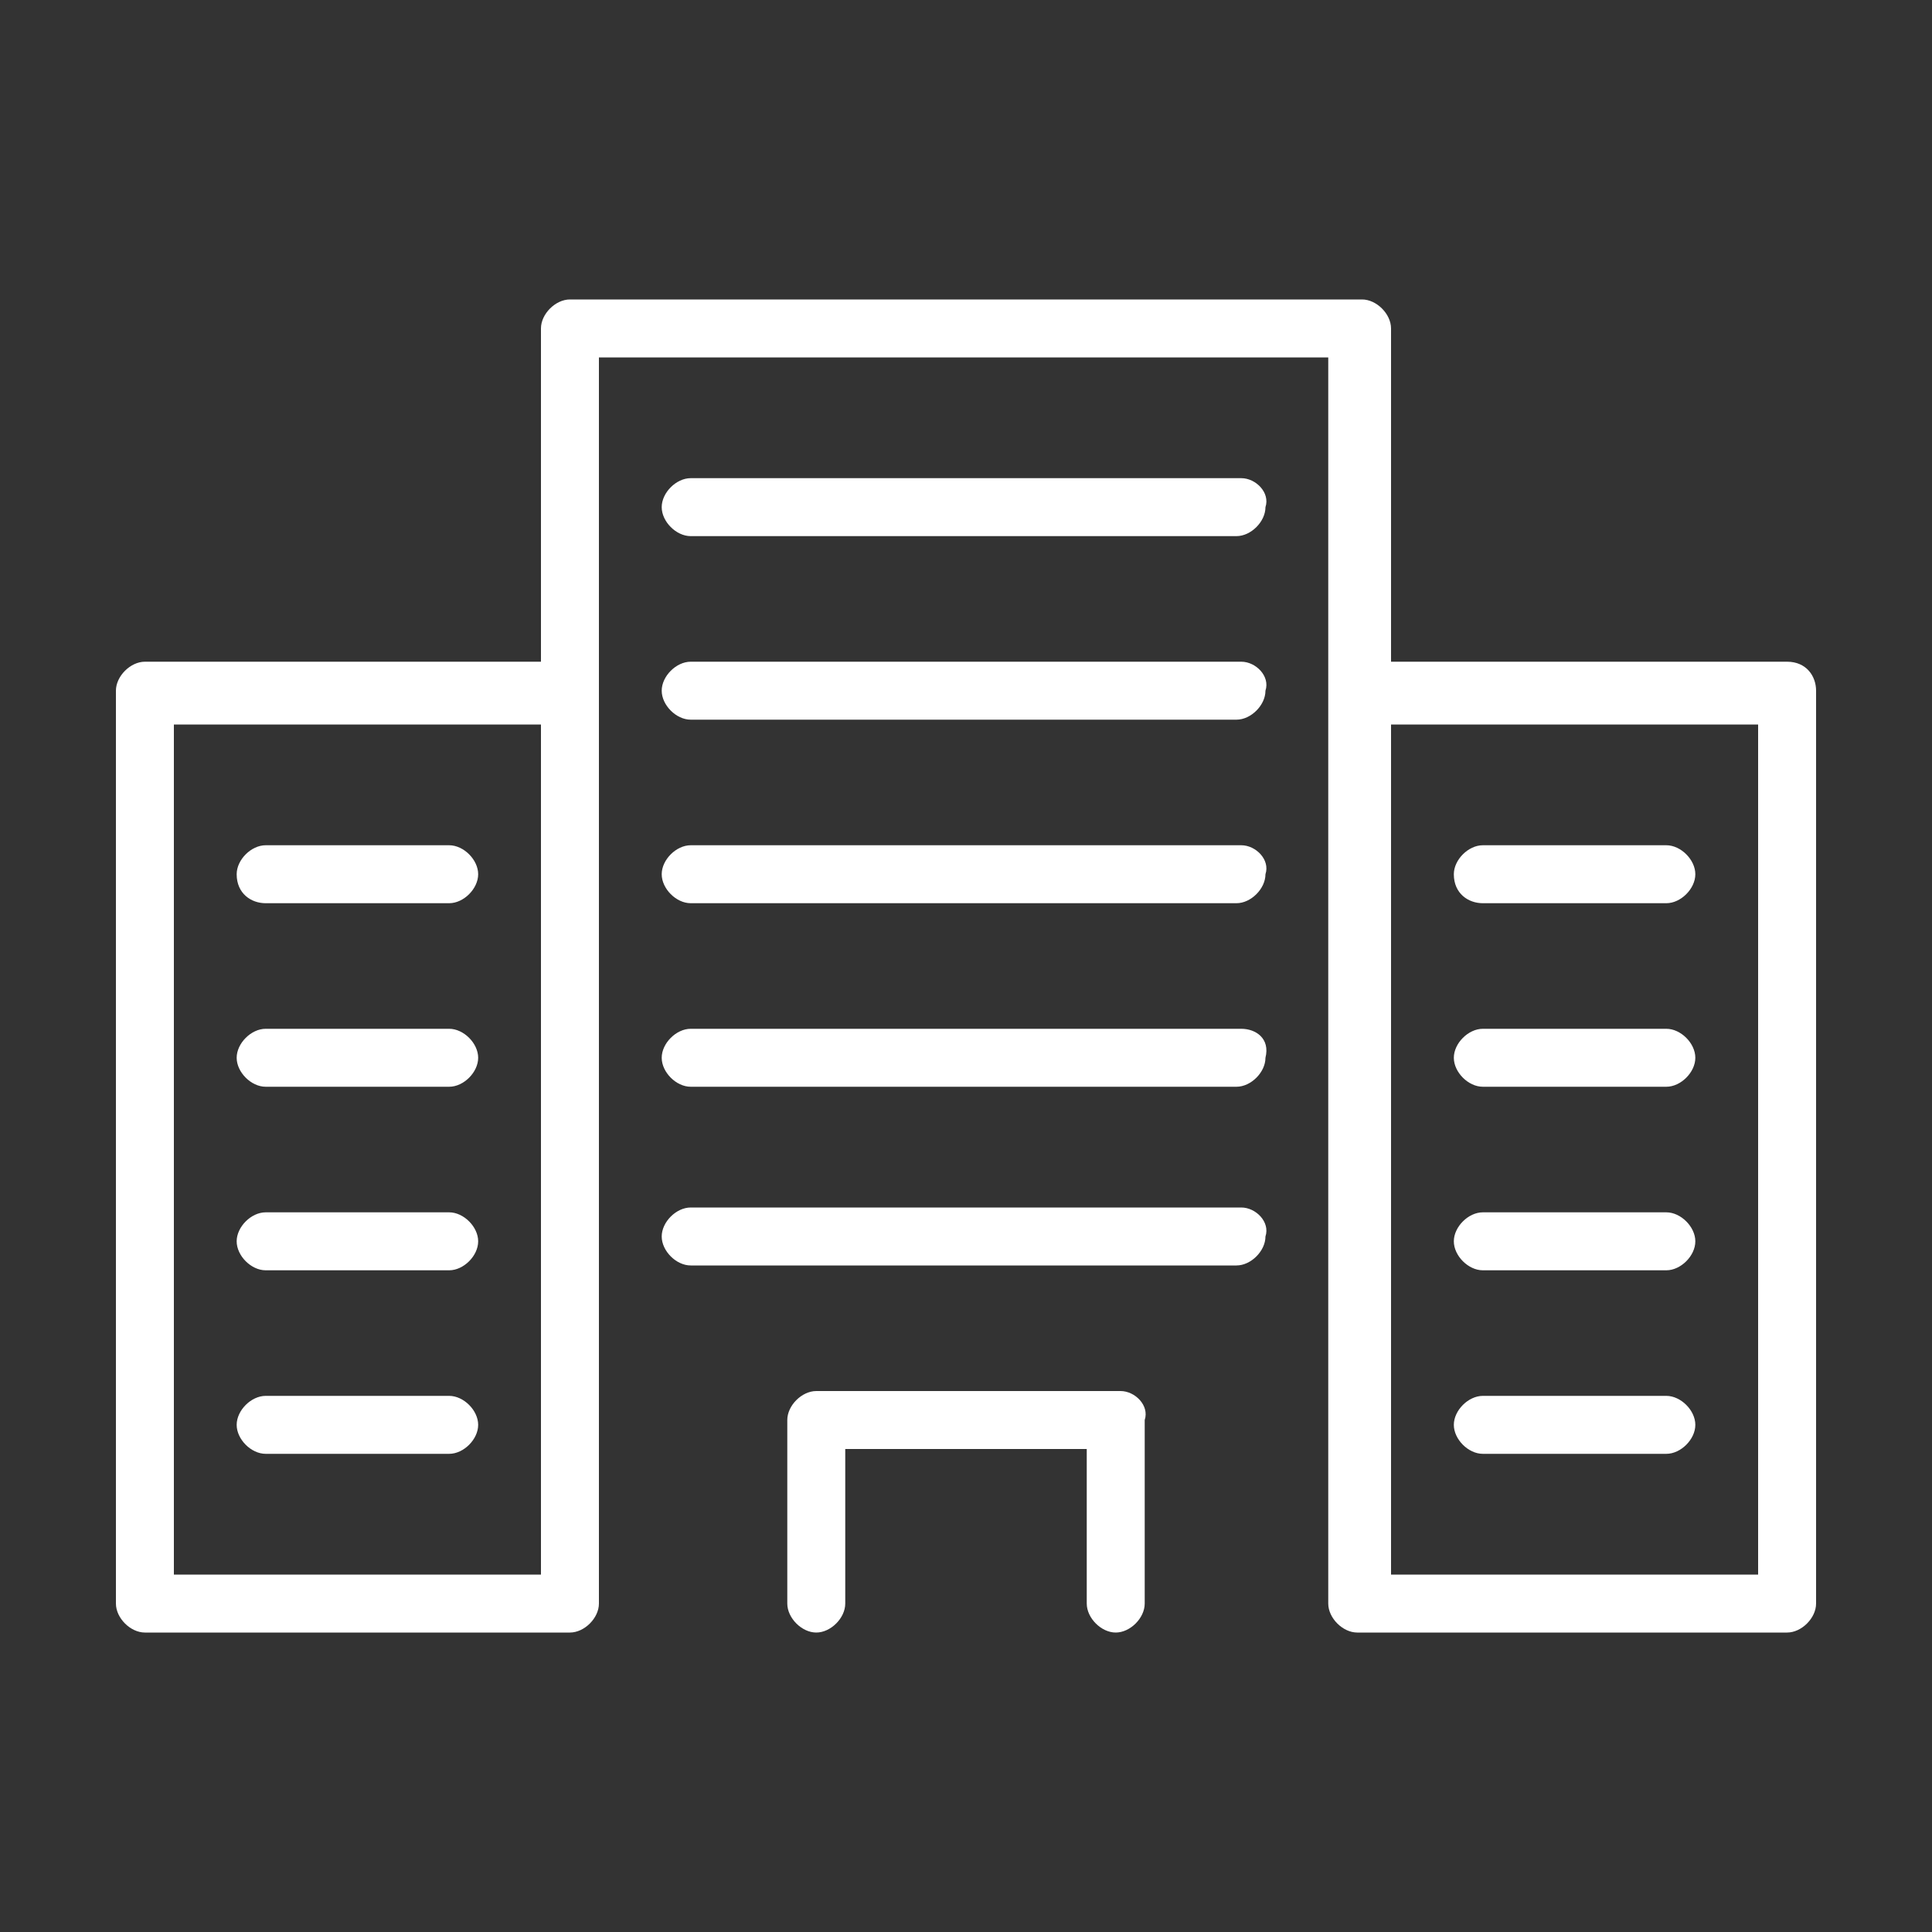 <svg xmlns="http://www.w3.org/2000/svg" xmlns:xlink="http://www.w3.org/1999/xlink" id="Layer_1" x="0px" y="0px" viewBox="0 0 40 40" style="enable-background:new 0 0 40 40;" xml:space="preserve"><rect x="0" y="0" width="40" height="40" fill="#333333" stroke="none"/><style type="text/css">	.st0{fill:#FFFFFF;}</style><path class="st0" d="M23.2,28.8h-6.3c-0.3,0-0.6,0.3-0.6,0.6v3.8c0,0.3,0.3,0.6,0.6,0.6c0.3,0,0.6-0.3,0.6-0.6v-3.2h5v3.2 c0,0.3,0.3,0.6,0.6,0.6c0.3,0,0.6-0.3,0.6-0.6v-3.8C23.8,29.1,23.5,28.8,23.2,28.8z M25.7,25H14.3c-0.3,0-0.6,0.3-0.6,0.6 c0,0.3,0.3,0.6,0.6,0.6h11.3c0.3,0,0.6-0.3,0.6-0.6C26.3,25.3,26,25,25.7,25z M25.7,21.3H14.3c-0.3,0-0.6,0.3-0.6,0.6 c0,0.3,0.3,0.6,0.6,0.6h11.3c0.3,0,0.6-0.3,0.6-0.6C26.3,21.5,26,21.3,25.7,21.3z M5.5,22.5h3.8c0.3,0,0.6-0.3,0.6-0.6 c0-0.3-0.3-0.6-0.6-0.6H5.5c-0.3,0-0.6,0.3-0.6,0.6C4.9,22.2,5.2,22.5,5.5,22.5z M5.5,18.7h3.8c0.3,0,0.6-0.3,0.6-0.6 c0-0.3-0.3-0.6-0.6-0.6H5.5c-0.3,0-0.6,0.3-0.6,0.6C4.9,18.5,5.2,18.7,5.5,18.7z M5.5,26.3h3.8c0.3,0,0.6-0.3,0.6-0.6 c0-0.3-0.3-0.6-0.6-0.6H5.5c-0.3,0-0.6,0.3-0.6,0.6C4.9,26,5.2,26.3,5.5,26.3z M5.5,30.1h3.8c0.3,0,0.6-0.3,0.6-0.6 c0-0.3-0.3-0.6-0.6-0.6H5.5c-0.3,0-0.6,0.3-0.6,0.6C4.9,29.8,5.2,30.1,5.5,30.1z M30.7,22.5h3.8c0.3,0,0.6-0.3,0.6-0.6 c0-0.3-0.3-0.6-0.6-0.6h-3.8c-0.3,0-0.6,0.3-0.6,0.6C30.1,22.2,30.4,22.5,30.7,22.5z M30.7,18.7h3.8c0.3,0,0.6-0.3,0.6-0.6 c0-0.3-0.3-0.6-0.6-0.6h-3.8c-0.3,0-0.6,0.3-0.6,0.6C30.1,18.5,30.4,18.7,30.7,18.7z M30.7,26.3h3.8c0.3,0,0.6-0.3,0.6-0.6 c0-0.3-0.3-0.6-0.6-0.6h-3.8c-0.3,0-0.6,0.3-0.6,0.6C30.1,26,30.4,26.3,30.7,26.3z M30.7,30.1h3.8c0.3,0,0.6-0.3,0.6-0.6 c0-0.3-0.3-0.6-0.6-0.6h-3.8c-0.3,0-0.6,0.3-0.6,0.6C30.1,29.8,30.4,30.1,30.7,30.1z M25.7,17.5H14.3c-0.3,0-0.6,0.3-0.6,0.6 c0,0.3,0.3,0.6,0.6,0.6h11.3c0.3,0,0.6-0.3,0.6-0.6C26.3,17.8,26,17.5,25.7,17.5z M25.7,13.7H14.3c-0.3,0-0.6,0.3-0.6,0.6 c0,0.3,0.3,0.6,0.6,0.6h11.3c0.3,0,0.6-0.3,0.6-0.6C26.3,14,26,13.7,25.7,13.7z M25.7,9.9H14.3c-0.3,0-0.6,0.3-0.6,0.6 c0,0.3,0.3,0.6,0.6,0.6h11.3c0.3,0,0.6-0.3,0.6-0.6C26.3,10.2,26,9.9,25.7,9.9z M37,13.7h-8.2V6.8c0-0.3-0.3-0.6-0.6-0.6H11.8 c-0.3,0-0.6,0.3-0.6,0.6v6.9H3c-0.3,0-0.6,0.3-0.6,0.6v18.9c0,0.3,0.3,0.6,0.6,0.6h8.8c0.3,0,0.6-0.3,0.6-0.6V7.4h15.1v25.8 c0,0.3,0.3,0.6,0.6,0.6H37c0.3,0,0.6-0.3,0.6-0.6V14.3C37.6,14,37.4,13.7,37,13.7z M11.2,32.6H3.6V15h7.6V32.6z M36.4,32.6h-7.6V15 h7.6V32.6z"></path></svg>